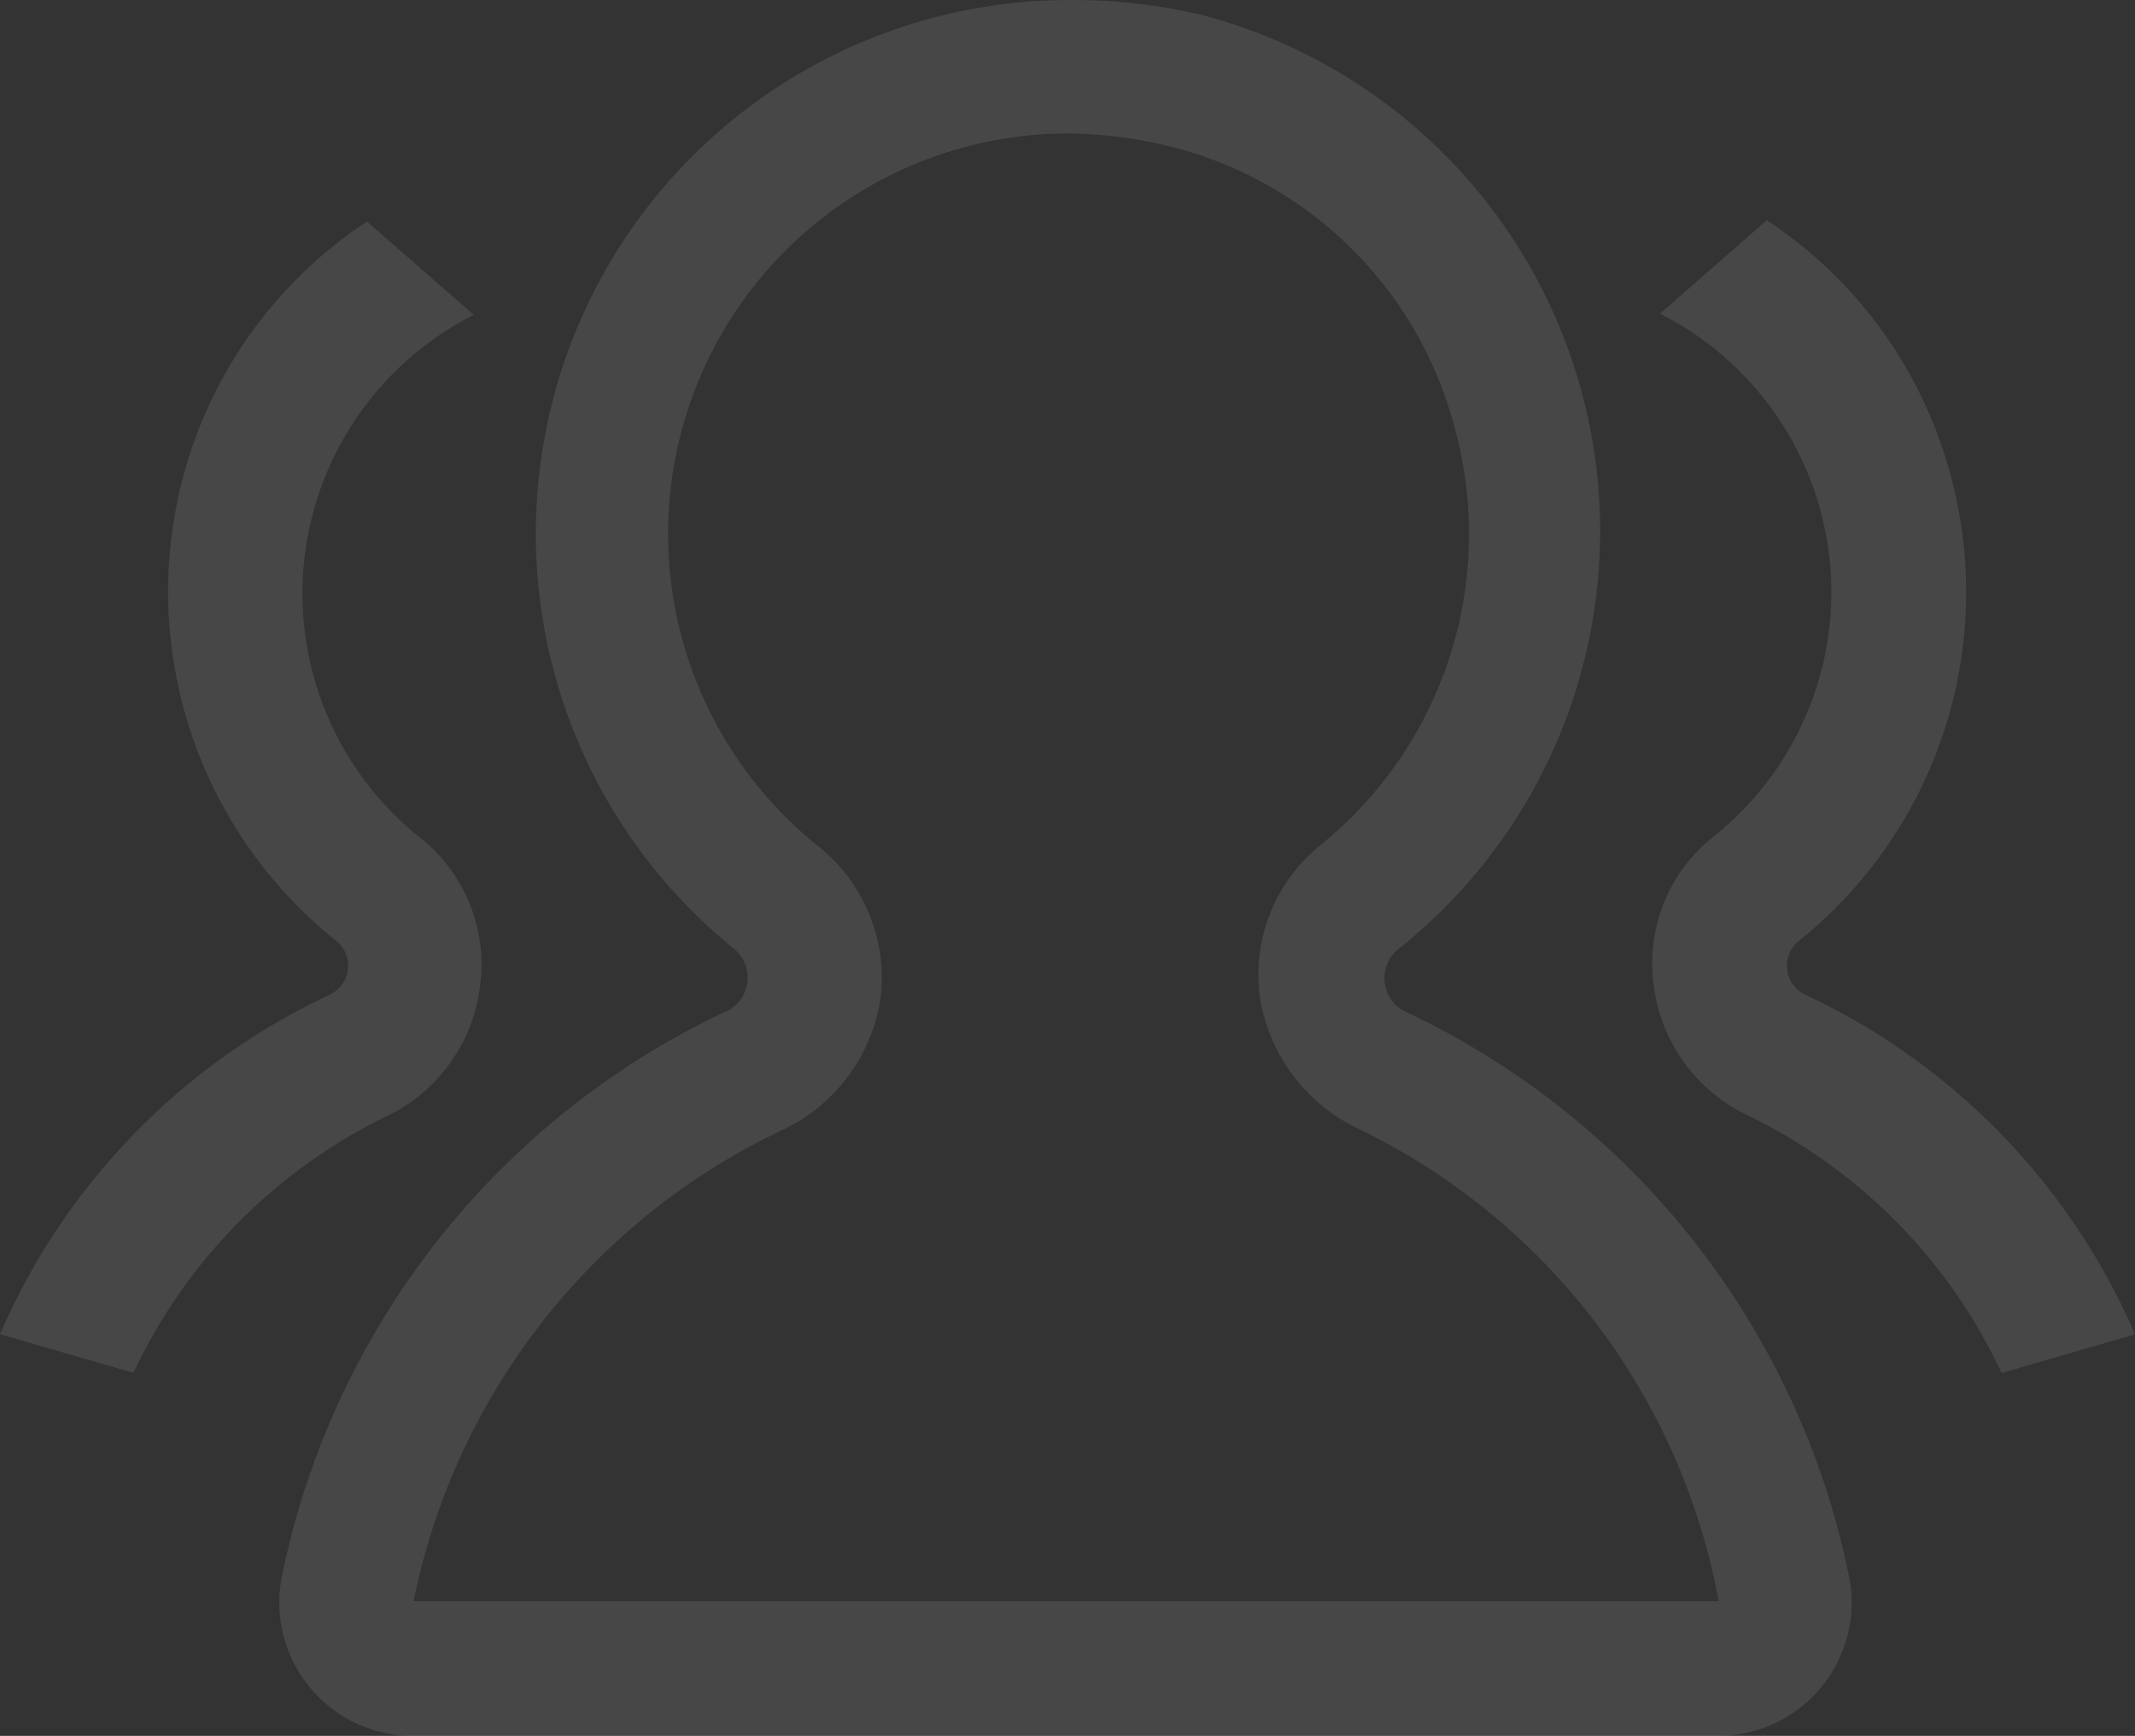 <svg xmlns="http://www.w3.org/2000/svg" width="120" height="97.578" viewBox="0 0 120 97.578">
  <rect x="0" y="0" width="120" height="97.578" fill="#333333" stroke="none"/>
  <g id="协同开发" transform="translate(-220.359 -139.806)" opacity="0.1">
    <path id="路径_1079" data-name="路径 1079" d="M268.12,147.308a24.586,24.586,0,0,1,5.551.676,22.038,22.038,0,0,1,16.2,15.827,22.492,22.492,0,0,1-7.5,23.472,9.382,9.382,0,0,0-3.451,8.476,9.89,9.89,0,0,0,5.551,7.5,36.9,36.9,0,0,1,20.248,26.551H231.37a37.507,37.507,0,0,1,20.7-26.474,9.765,9.765,0,0,0,5.551-7.5,9.449,9.449,0,0,0-3.528-8.476,22.5,22.5,0,0,1,14.026-40.051m0-7.5a30,30,0,0,0-18.747,53.325,2.106,2.106,0,0,1,.3,2.957,2.15,2.15,0,0,1-.907.644,45,45,0,0,0-24.823,31.8,7.493,7.493,0,0,0,6.027,8.725,7.3,7.3,0,0,0,1.474.122H304.57a7.5,7.5,0,0,0,7.623-7.374,7.3,7.3,0,0,0-.123-1.474,45,45,0,0,0-24.823-31.8,2.1,2.1,0,0,1-.6-3.523,30,30,0,0,0-11.024-52.576A31.85,31.85,0,0,0,268.12,139.807Z" transform="translate(12.239 0)" fill="#fff"/>
    <g id="组_478" data-name="组 478" transform="translate(313.223 152.183)">
      <path id="路径_1080" data-name="路径 1080" d="M249.526,186.11a1.8,1.8,0,0,1-.984-2.349,1.779,1.779,0,0,1,.458-.649,25.124,25.124,0,0,0,8.625-26.175,24.832,24.832,0,0,0-10.348-14.4l-6,5.251a17.552,17.552,0,0,1,3,29.4,9.065,9.065,0,0,0-3.374,8.176,9.375,9.375,0,0,0,5.324,7.5,30.349,30.349,0,0,1,14.248,14.475l7.5-2.177A37.5,37.5,0,0,0,249.526,186.11Z" transform="translate(-240.837 -142.535)" fill="#fff"/>
    </g>
    <g id="组_479" data-name="组 479" transform="translate(220.359 152.26)">
      <path id="路径_1081" data-name="路径 1081" d="M238.811,186.05a1.8,1.8,0,0,0,.98-2.349,1.768,1.768,0,0,0-.453-.649,25.126,25.126,0,0,1-8.7-26.1,24.836,24.836,0,0,1,10.348-14.4l6,5.247a17.553,17.553,0,0,0-3,29.4,9.072,9.072,0,0,1,3.374,8.172,9.371,9.371,0,0,1-5.324,7.5,30.366,30.366,0,0,0-14.176,14.4l-7.5-2.177A37.5,37.5,0,0,1,238.811,186.05Z" transform="translate(-220.359 -142.552)" fill="#fff"/>
    </g>
  </g>
</svg>
